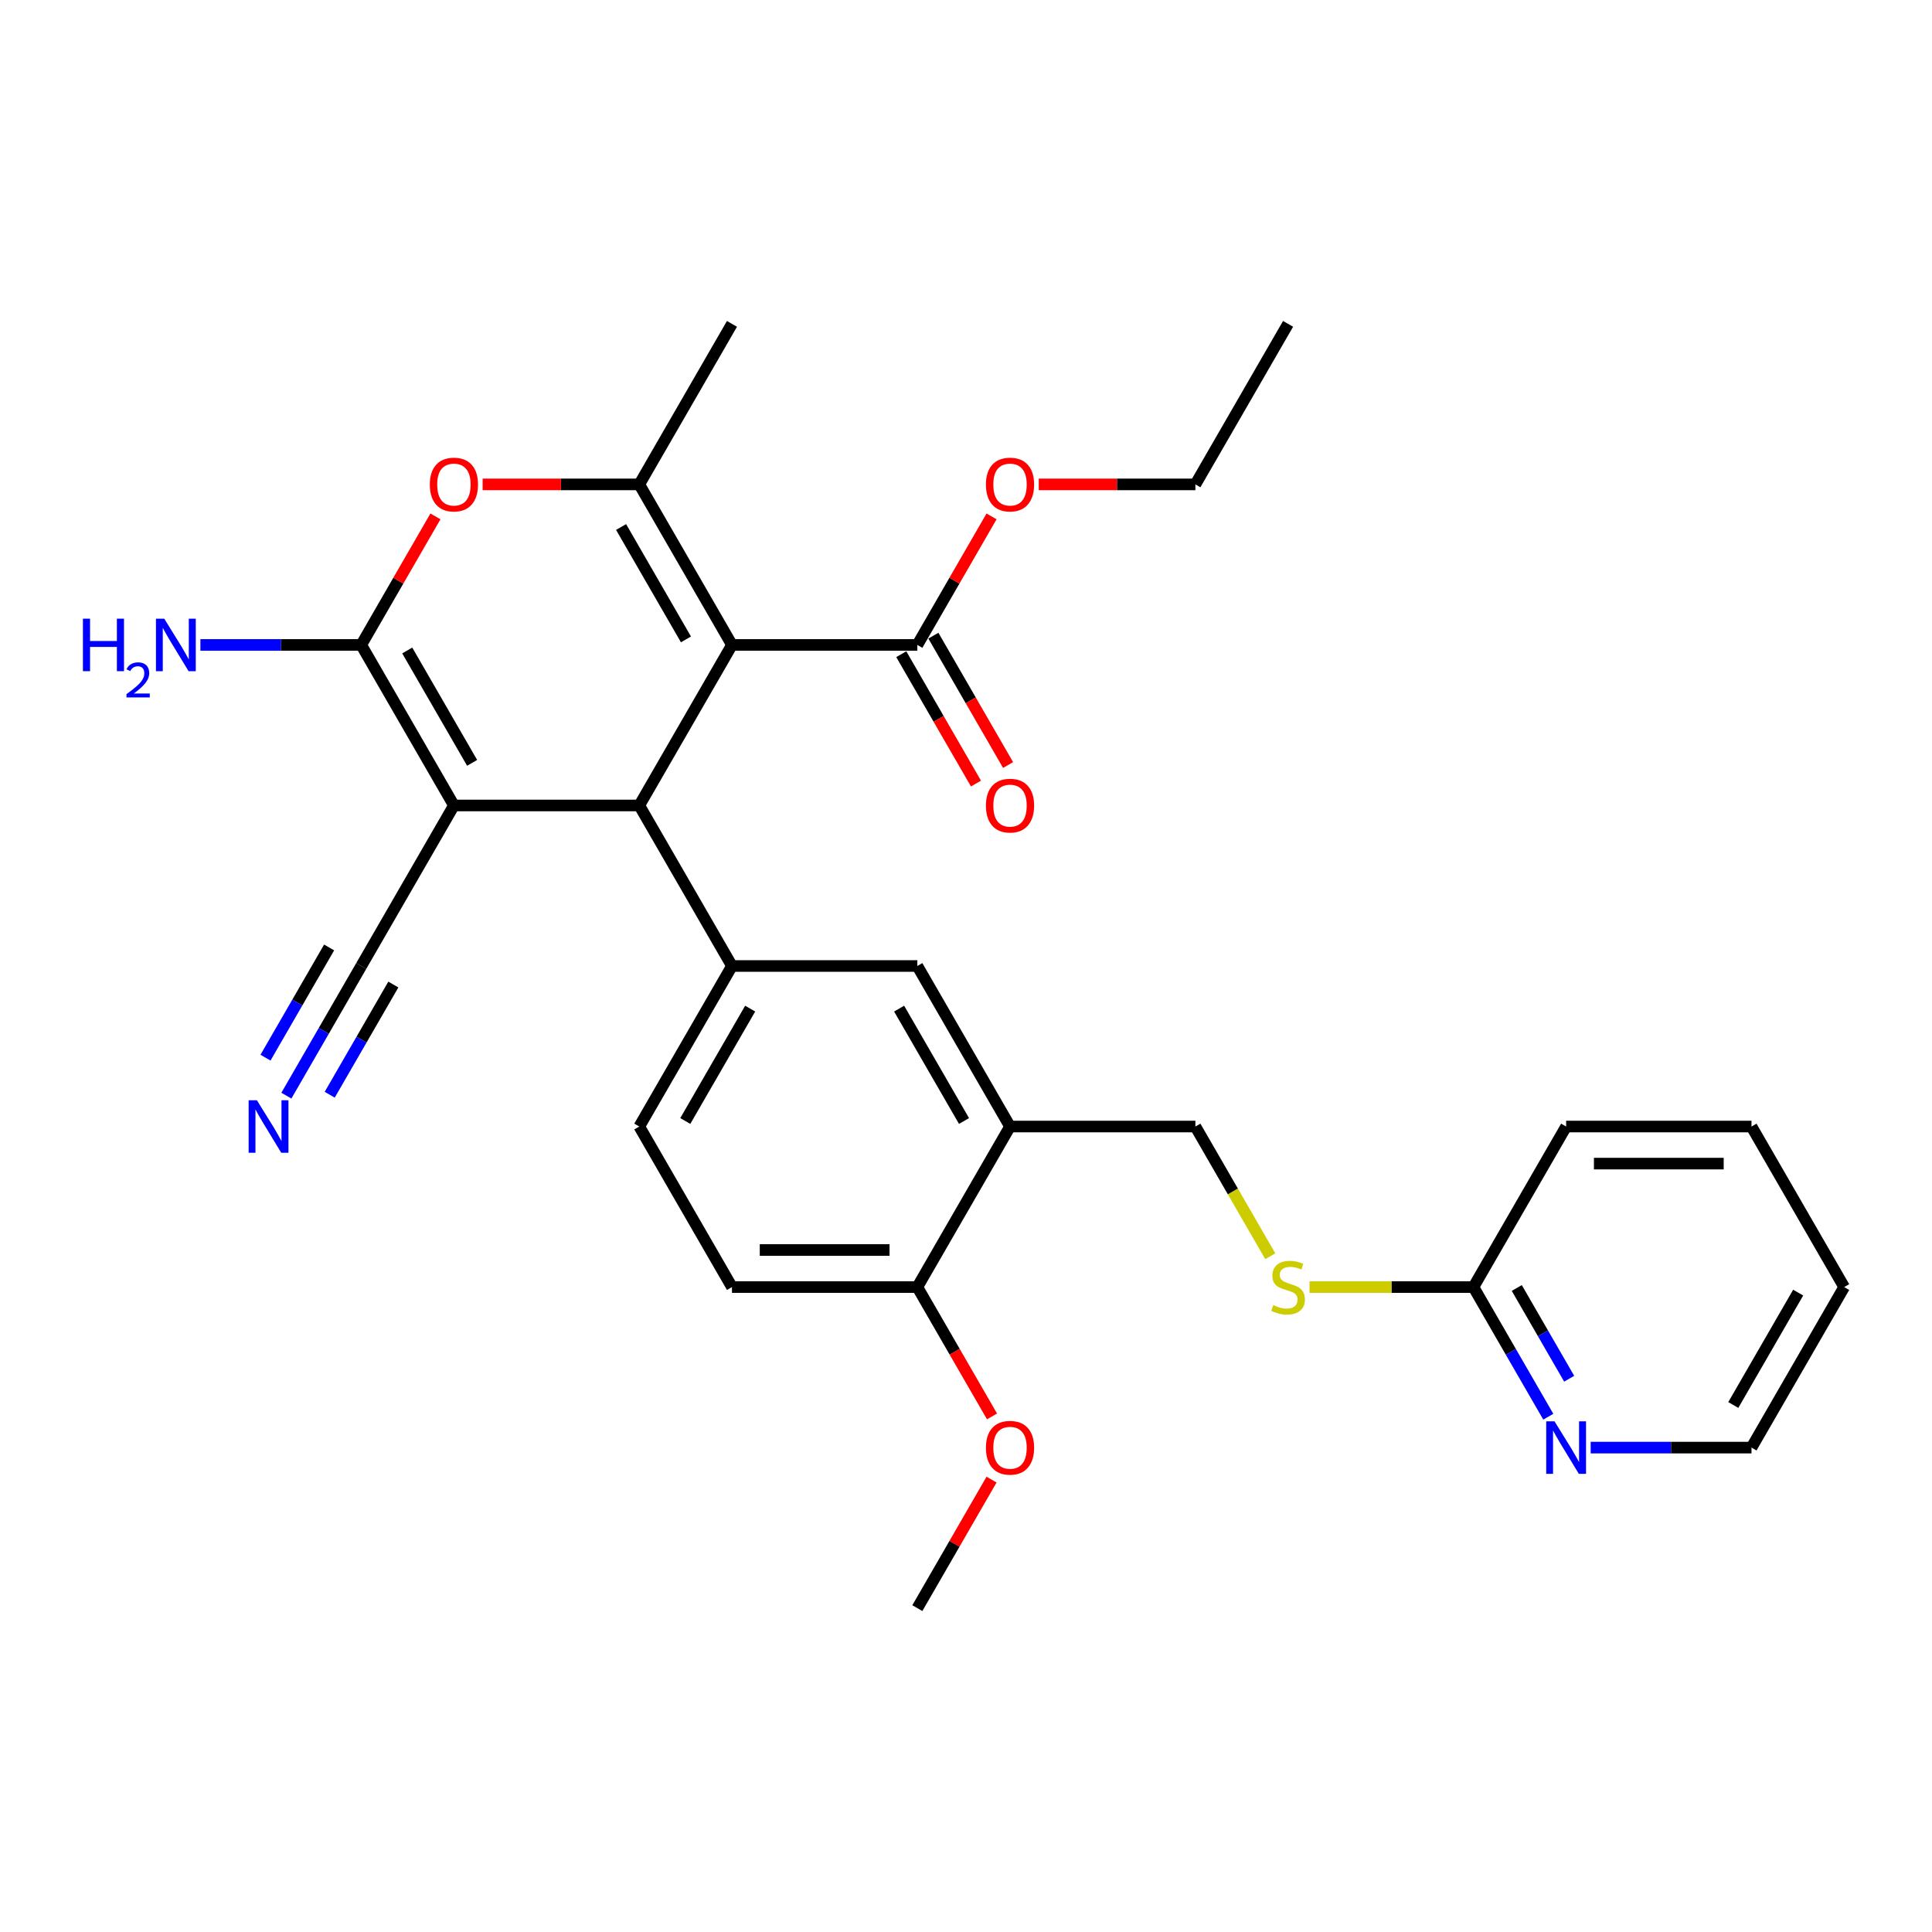 <?xml version='1.0' encoding='iso-8859-1'?>
<svg version='1.1' baseProfile='full'
              xmlns='http://www.w3.org/2000/svg'
                      xmlns:rdkit='http://www.rdkit.org/xml'
                      xmlns:xlink='http://www.w3.org/1999/xlink'
                  xml:space='preserve'
width='1000px' height='1000px' viewBox='0 0 1000 1000'>
<!-- END OF HEADER -->
<rect style='opacity:1.0;fill:#FFFFFF;stroke:none' width='1000' height='1000' x='0' y='0'> </rect>
<path class='bond-1' d='M 378.865,333.815 L 330.891,416.908' style='fill:none;fill-rule:evenodd;stroke:#000000;stroke-width:6px;stroke-linecap:butt;stroke-linejoin:miter;stroke-opacity:1' />
<path class='bond-3' d='M 378.865,333.815 L 330.891,250.723' style='fill:none;fill-rule:evenodd;stroke:#000000;stroke-width:6px;stroke-linecap:butt;stroke-linejoin:miter;stroke-opacity:1' />
<path class='bond-3' d='M 355.05,330.946 L 321.469,272.781' style='fill:none;fill-rule:evenodd;stroke:#000000;stroke-width:6px;stroke-linecap:butt;stroke-linejoin:miter;stroke-opacity:1' />
<path class='bond-6' d='M 378.865,333.815 L 474.812,333.815' style='fill:none;fill-rule:evenodd;stroke:#000000;stroke-width:6px;stroke-linecap:butt;stroke-linejoin:miter;stroke-opacity:1' />
<path class='bond-0' d='M 234.945,416.908 L 330.891,416.908' style='fill:none;fill-rule:evenodd;stroke:#000000;stroke-width:6px;stroke-linecap:butt;stroke-linejoin:miter;stroke-opacity:1' />
<path class='bond-7' d='M 234.945,416.908 L 186.971,500' style='fill:none;fill-rule:evenodd;stroke:#000000;stroke-width:6px;stroke-linecap:butt;stroke-linejoin:miter;stroke-opacity:1' />
<path class='bond-30' d='M 234.945,416.908 L 186.971,333.815' style='fill:none;fill-rule:evenodd;stroke:#000000;stroke-width:6px;stroke-linecap:butt;stroke-linejoin:miter;stroke-opacity:1' />
<path class='bond-30' d='M 244.367,394.849 L 210.786,336.684' style='fill:none;fill-rule:evenodd;stroke:#000000;stroke-width:6px;stroke-linecap:butt;stroke-linejoin:miter;stroke-opacity:1' />
<path class='bond-5' d='M 330.891,416.908 L 378.865,500' style='fill:none;fill-rule:evenodd;stroke:#000000;stroke-width:6px;stroke-linecap:butt;stroke-linejoin:miter;stroke-opacity:1' />
<path class='bond-2' d='M 186.971,333.815 L 206.177,300.549' style='fill:none;fill-rule:evenodd;stroke:#000000;stroke-width:6px;stroke-linecap:butt;stroke-linejoin:miter;stroke-opacity:1' />
<path class='bond-2' d='M 206.177,300.549 L 225.383,267.283' style='fill:none;fill-rule:evenodd;stroke:#FF0000;stroke-width:6px;stroke-linecap:butt;stroke-linejoin:miter;stroke-opacity:1' />
<path class='bond-17' d='M 186.971,333.815 L 145.349,333.815' style='fill:none;fill-rule:evenodd;stroke:#000000;stroke-width:6px;stroke-linecap:butt;stroke-linejoin:miter;stroke-opacity:1' />
<path class='bond-17' d='M 145.349,333.815 L 103.728,333.815' style='fill:none;fill-rule:evenodd;stroke:#0000FF;stroke-width:6px;stroke-linecap:butt;stroke-linejoin:miter;stroke-opacity:1' />
<path class='bond-4' d='M 330.891,250.723 L 290.354,250.723' style='fill:none;fill-rule:evenodd;stroke:#000000;stroke-width:6px;stroke-linecap:butt;stroke-linejoin:miter;stroke-opacity:1' />
<path class='bond-4' d='M 290.354,250.723 L 249.816,250.723' style='fill:none;fill-rule:evenodd;stroke:#FF0000;stroke-width:6px;stroke-linecap:butt;stroke-linejoin:miter;stroke-opacity:1' />
<path class='bond-21' d='M 330.891,250.723 L 378.865,167.631' style='fill:none;fill-rule:evenodd;stroke:#000000;stroke-width:6px;stroke-linecap:butt;stroke-linejoin:miter;stroke-opacity:1' />
<path class='bond-9' d='M 378.865,500 L 474.812,500' style='fill:none;fill-rule:evenodd;stroke:#000000;stroke-width:6px;stroke-linecap:butt;stroke-linejoin:miter;stroke-opacity:1' />
<path class='bond-14' d='M 378.865,500 L 330.891,583.092' style='fill:none;fill-rule:evenodd;stroke:#000000;stroke-width:6px;stroke-linecap:butt;stroke-linejoin:miter;stroke-opacity:1' />
<path class='bond-14' d='M 388.287,522.059 L 354.706,580.223' style='fill:none;fill-rule:evenodd;stroke:#000000;stroke-width:6px;stroke-linecap:butt;stroke-linejoin:miter;stroke-opacity:1' />
<path class='bond-18' d='M 466.502,338.613 L 485.83,372.09' style='fill:none;fill-rule:evenodd;stroke:#000000;stroke-width:6px;stroke-linecap:butt;stroke-linejoin:miter;stroke-opacity:1' />
<path class='bond-18' d='M 485.83,372.09 L 505.158,405.567' style='fill:none;fill-rule:evenodd;stroke:#FF0000;stroke-width:6px;stroke-linecap:butt;stroke-linejoin:miter;stroke-opacity:1' />
<path class='bond-18' d='M 483.121,329.018 L 502.449,362.495' style='fill:none;fill-rule:evenodd;stroke:#000000;stroke-width:6px;stroke-linecap:butt;stroke-linejoin:miter;stroke-opacity:1' />
<path class='bond-18' d='M 502.449,362.495 L 521.777,395.972' style='fill:none;fill-rule:evenodd;stroke:#FF0000;stroke-width:6px;stroke-linecap:butt;stroke-linejoin:miter;stroke-opacity:1' />
<path class='bond-20' d='M 474.812,333.815 L 494.018,300.549' style='fill:none;fill-rule:evenodd;stroke:#000000;stroke-width:6px;stroke-linecap:butt;stroke-linejoin:miter;stroke-opacity:1' />
<path class='bond-20' d='M 494.018,300.549 L 513.224,267.283' style='fill:none;fill-rule:evenodd;stroke:#FF0000;stroke-width:6px;stroke-linecap:butt;stroke-linejoin:miter;stroke-opacity:1' />
<path class='bond-10' d='M 186.971,500 L 167.599,533.554' style='fill:none;fill-rule:evenodd;stroke:#000000;stroke-width:6px;stroke-linecap:butt;stroke-linejoin:miter;stroke-opacity:1' />
<path class='bond-10' d='M 167.599,533.554 L 148.227,567.108' style='fill:none;fill-rule:evenodd;stroke:#0000FF;stroke-width:6px;stroke-linecap:butt;stroke-linejoin:miter;stroke-opacity:1' />
<path class='bond-10' d='M 170.353,490.405 L 153.886,518.926' style='fill:none;fill-rule:evenodd;stroke:#000000;stroke-width:6px;stroke-linecap:butt;stroke-linejoin:miter;stroke-opacity:1' />
<path class='bond-10' d='M 153.886,518.926 L 137.42,547.447' style='fill:none;fill-rule:evenodd;stroke:#0000FF;stroke-width:6px;stroke-linecap:butt;stroke-linejoin:miter;stroke-opacity:1' />
<path class='bond-10' d='M 203.59,509.595 L 187.123,538.115' style='fill:none;fill-rule:evenodd;stroke:#000000;stroke-width:6px;stroke-linecap:butt;stroke-linejoin:miter;stroke-opacity:1' />
<path class='bond-10' d='M 187.123,538.115 L 170.657,566.636' style='fill:none;fill-rule:evenodd;stroke:#0000FF;stroke-width:6px;stroke-linecap:butt;stroke-linejoin:miter;stroke-opacity:1' />
<path class='bond-8' d='M 522.785,583.092 L 474.812,500' style='fill:none;fill-rule:evenodd;stroke:#000000;stroke-width:6px;stroke-linecap:butt;stroke-linejoin:miter;stroke-opacity:1' />
<path class='bond-8' d='M 498.97,580.223 L 465.389,522.059' style='fill:none;fill-rule:evenodd;stroke:#000000;stroke-width:6px;stroke-linecap:butt;stroke-linejoin:miter;stroke-opacity:1' />
<path class='bond-16' d='M 522.785,583.092 L 618.732,583.092' style='fill:none;fill-rule:evenodd;stroke:#000000;stroke-width:6px;stroke-linecap:butt;stroke-linejoin:miter;stroke-opacity:1' />
<path class='bond-31' d='M 522.785,583.092 L 474.812,666.185' style='fill:none;fill-rule:evenodd;stroke:#000000;stroke-width:6px;stroke-linecap:butt;stroke-linejoin:miter;stroke-opacity:1' />
<path class='bond-11' d='M 762.652,666.185 L 720.234,666.185' style='fill:none;fill-rule:evenodd;stroke:#000000;stroke-width:6px;stroke-linecap:butt;stroke-linejoin:miter;stroke-opacity:1' />
<path class='bond-11' d='M 720.234,666.185 L 677.816,666.185' style='fill:none;fill-rule:evenodd;stroke:#CCCC00;stroke-width:6px;stroke-linecap:butt;stroke-linejoin:miter;stroke-opacity:1' />
<path class='bond-13' d='M 762.652,666.185 L 782.024,699.739' style='fill:none;fill-rule:evenodd;stroke:#000000;stroke-width:6px;stroke-linecap:butt;stroke-linejoin:miter;stroke-opacity:1' />
<path class='bond-13' d='M 782.024,699.739 L 801.396,733.292' style='fill:none;fill-rule:evenodd;stroke:#0000FF;stroke-width:6px;stroke-linecap:butt;stroke-linejoin:miter;stroke-opacity:1' />
<path class='bond-13' d='M 785.082,666.656 L 798.643,690.144' style='fill:none;fill-rule:evenodd;stroke:#000000;stroke-width:6px;stroke-linecap:butt;stroke-linejoin:miter;stroke-opacity:1' />
<path class='bond-13' d='M 798.643,690.144 L 812.203,713.632' style='fill:none;fill-rule:evenodd;stroke:#0000FF;stroke-width:6px;stroke-linecap:butt;stroke-linejoin:miter;stroke-opacity:1' />
<path class='bond-24' d='M 762.652,666.185 L 810.625,583.092' style='fill:none;fill-rule:evenodd;stroke:#000000;stroke-width:6px;stroke-linecap:butt;stroke-linejoin:miter;stroke-opacity:1' />
<path class='bond-12' d='M 474.812,666.185 L 378.865,666.185' style='fill:none;fill-rule:evenodd;stroke:#000000;stroke-width:6px;stroke-linecap:butt;stroke-linejoin:miter;stroke-opacity:1' />
<path class='bond-12' d='M 460.419,646.995 L 393.257,646.995' style='fill:none;fill-rule:evenodd;stroke:#000000;stroke-width:6px;stroke-linecap:butt;stroke-linejoin:miter;stroke-opacity:1' />
<path class='bond-22' d='M 474.812,666.185 L 494.14,699.662' style='fill:none;fill-rule:evenodd;stroke:#000000;stroke-width:6px;stroke-linecap:butt;stroke-linejoin:miter;stroke-opacity:1' />
<path class='bond-22' d='M 494.14,699.662 L 513.467,733.139' style='fill:none;fill-rule:evenodd;stroke:#FF0000;stroke-width:6px;stroke-linecap:butt;stroke-linejoin:miter;stroke-opacity:1' />
<path class='bond-23' d='M 823.329,749.277 L 864.95,749.277' style='fill:none;fill-rule:evenodd;stroke:#0000FF;stroke-width:6px;stroke-linecap:butt;stroke-linejoin:miter;stroke-opacity:1' />
<path class='bond-23' d='M 864.95,749.277 L 906.572,749.277' style='fill:none;fill-rule:evenodd;stroke:#000000;stroke-width:6px;stroke-linecap:butt;stroke-linejoin:miter;stroke-opacity:1' />
<path class='bond-19' d='M 330.891,583.092 L 378.865,666.185' style='fill:none;fill-rule:evenodd;stroke:#000000;stroke-width:6px;stroke-linecap:butt;stroke-linejoin:miter;stroke-opacity:1' />
<path class='bond-15' d='M 657.498,650.238 L 638.115,616.665' style='fill:none;fill-rule:evenodd;stroke:#CCCC00;stroke-width:6px;stroke-linecap:butt;stroke-linejoin:miter;stroke-opacity:1' />
<path class='bond-15' d='M 638.115,616.665 L 618.732,583.092' style='fill:none;fill-rule:evenodd;stroke:#000000;stroke-width:6px;stroke-linecap:butt;stroke-linejoin:miter;stroke-opacity:1' />
<path class='bond-25' d='M 537.657,250.723 L 578.194,250.723' style='fill:none;fill-rule:evenodd;stroke:#FF0000;stroke-width:6px;stroke-linecap:butt;stroke-linejoin:miter;stroke-opacity:1' />
<path class='bond-25' d='M 578.194,250.723 L 618.732,250.723' style='fill:none;fill-rule:evenodd;stroke:#000000;stroke-width:6px;stroke-linecap:butt;stroke-linejoin:miter;stroke-opacity:1' />
<path class='bond-26' d='M 513.224,765.837 L 494.018,799.103' style='fill:none;fill-rule:evenodd;stroke:#FF0000;stroke-width:6px;stroke-linecap:butt;stroke-linejoin:miter;stroke-opacity:1' />
<path class='bond-26' d='M 494.018,799.103 L 474.812,832.369' style='fill:none;fill-rule:evenodd;stroke:#000000;stroke-width:6px;stroke-linecap:butt;stroke-linejoin:miter;stroke-opacity:1' />
<path class='bond-32' d='M 906.572,749.277 L 954.545,666.185' style='fill:none;fill-rule:evenodd;stroke:#000000;stroke-width:6px;stroke-linecap:butt;stroke-linejoin:miter;stroke-opacity:1' />
<path class='bond-32' d='M 897.15,727.219 L 930.731,669.054' style='fill:none;fill-rule:evenodd;stroke:#000000;stroke-width:6px;stroke-linecap:butt;stroke-linejoin:miter;stroke-opacity:1' />
<path class='bond-29' d='M 810.625,583.092 L 906.572,583.092' style='fill:none;fill-rule:evenodd;stroke:#000000;stroke-width:6px;stroke-linecap:butt;stroke-linejoin:miter;stroke-opacity:1' />
<path class='bond-29' d='M 825.017,602.282 L 892.18,602.282' style='fill:none;fill-rule:evenodd;stroke:#000000;stroke-width:6px;stroke-linecap:butt;stroke-linejoin:miter;stroke-opacity:1' />
<path class='bond-27' d='M 618.732,250.723 L 666.705,167.631' style='fill:none;fill-rule:evenodd;stroke:#000000;stroke-width:6px;stroke-linecap:butt;stroke-linejoin:miter;stroke-opacity:1' />
<path class='bond-28' d='M 954.545,666.185 L 906.572,583.092' style='fill:none;fill-rule:evenodd;stroke:#000000;stroke-width:6px;stroke-linecap:butt;stroke-linejoin:miter;stroke-opacity:1' />
<path  class='atom-5' d='M 222.471 250.8
Q 222.471 244.275, 225.695 240.629
Q 228.919 236.983, 234.945 236.983
Q 240.97 236.983, 244.194 240.629
Q 247.418 244.275, 247.418 250.8
Q 247.418 257.401, 244.155 261.162
Q 240.893 264.885, 234.945 264.885
Q 228.957 264.885, 225.695 261.162
Q 222.471 257.439, 222.471 250.8
M 234.945 261.814
Q 239.089 261.814, 241.315 259.051
Q 243.58 256.249, 243.58 250.8
Q 243.58 245.465, 241.315 242.779
Q 239.089 240.054, 234.945 240.054
Q 230.8 240.054, 228.535 242.74
Q 226.309 245.427, 226.309 250.8
Q 226.309 256.288, 228.535 259.051
Q 230.8 261.814, 234.945 261.814
' fill='#FF0000'/>
<path  class='atom-11' d='M 132.991 569.506
L 141.895 583.898
Q 142.778 585.318, 144.198 587.89
Q 145.618 590.461, 145.695 590.615
L 145.695 569.506
L 149.302 569.506
L 149.302 596.678
L 145.58 596.678
L 136.023 580.943
Q 134.91 579.101, 133.721 576.99
Q 132.569 574.879, 132.224 574.227
L 132.224 596.678
L 128.693 596.678
L 128.693 569.506
L 132.991 569.506
' fill='#0000FF'/>
<path  class='atom-14' d='M 804.619 735.691
L 813.523 750.083
Q 814.406 751.503, 815.826 754.074
Q 817.246 756.646, 817.322 756.799
L 817.322 735.691
L 820.93 735.691
L 820.93 762.863
L 817.207 762.863
L 807.651 747.128
Q 806.538 745.286, 805.348 743.175
Q 804.197 741.064, 803.851 740.412
L 803.851 762.863
L 800.321 762.863
L 800.321 735.691
L 804.619 735.691
' fill='#0000FF'/>
<path  class='atom-16' d='M 659.029 675.511
Q 659.336 675.626, 660.603 676.163
Q 661.869 676.7, 663.251 677.046
Q 664.671 677.353, 666.053 677.353
Q 668.624 677.353, 670.121 676.125
Q 671.618 674.858, 671.618 672.671
Q 671.618 671.174, 670.85 670.253
Q 670.121 669.332, 668.969 668.833
Q 667.818 668.334, 665.899 667.758
Q 663.481 667.029, 662.023 666.338
Q 660.603 665.647, 659.567 664.189
Q 658.569 662.731, 658.569 660.274
Q 658.569 656.859, 660.872 654.748
Q 663.213 652.637, 667.818 652.637
Q 670.965 652.637, 674.534 654.134
L 673.652 657.089
Q 670.389 655.746, 667.933 655.746
Q 665.285 655.746, 663.827 656.859
Q 662.368 657.933, 662.407 659.814
Q 662.407 661.272, 663.136 662.155
Q 663.903 663.038, 664.978 663.537
Q 666.091 664.036, 667.933 664.611
Q 670.389 665.379, 671.848 666.146
Q 673.306 666.914, 674.342 668.487
Q 675.417 670.023, 675.417 672.671
Q 675.417 676.432, 672.884 678.466
Q 670.389 680.462, 666.206 680.462
Q 663.788 680.462, 661.946 679.924
Q 660.142 679.425, 657.993 678.543
L 659.029 675.511
' fill='#CCCC00'/>
<path  class='atom-18' d='M 42.924 320.229
L 46.608 320.229
L 46.608 331.781
L 60.501 331.781
L 60.501 320.229
L 64.185 320.229
L 64.185 347.401
L 60.501 347.401
L 60.501 334.852
L 46.608 334.852
L 46.608 347.401
L 42.924 347.401
L 42.924 320.229
' fill='#0000FF'/>
<path  class='atom-18' d='M 65.502 346.448
Q 66.161 344.751, 67.732 343.814
Q 69.302 342.851, 71.48 342.851
Q 74.191 342.851, 75.71 344.32
Q 77.23 345.789, 77.23 348.398
Q 77.23 351.058, 75.254 353.54
Q 73.304 356.023, 69.251 358.961
L 77.534 358.961
L 77.534 360.987
L 65.452 360.987
L 65.452 359.29
Q 68.795 356.909, 70.771 355.136
Q 72.772 353.363, 73.735 351.767
Q 74.697 350.172, 74.697 348.525
Q 74.697 346.803, 73.836 345.84
Q 72.975 344.878, 71.48 344.878
Q 70.037 344.878, 69.074 345.46
Q 68.112 346.043, 67.428 347.335
L 65.502 346.448
' fill='#0000FF'/>
<path  class='atom-18' d='M 85.018 320.229
L 93.922 334.621
Q 94.805 336.041, 96.225 338.613
Q 97.645 341.184, 97.721 341.338
L 97.721 320.229
L 101.329 320.229
L 101.329 347.401
L 97.606 347.401
L 88.05 331.666
Q 86.937 329.824, 85.747 327.713
Q 84.596 325.602, 84.251 324.95
L 84.251 347.401
L 80.72 347.401
L 80.72 320.229
L 85.018 320.229
' fill='#0000FF'/>
<path  class='atom-19' d='M 510.312 416.984
Q 510.312 410.46, 513.536 406.814
Q 516.759 403.168, 522.785 403.168
Q 528.81 403.168, 532.034 406.814
Q 535.258 410.46, 535.258 416.984
Q 535.258 423.586, 531.996 427.347
Q 528.734 431.069, 522.785 431.069
Q 516.798 431.069, 513.536 427.347
Q 510.312 423.624, 510.312 416.984
M 522.785 427.999
Q 526.93 427.999, 529.156 425.236
Q 531.42 422.434, 531.42 416.984
Q 531.42 411.65, 529.156 408.963
Q 526.93 406.238, 522.785 406.238
Q 518.64 406.238, 516.376 408.925
Q 514.15 411.611, 514.15 416.984
Q 514.15 422.473, 516.376 425.236
Q 518.64 427.999, 522.785 427.999
' fill='#FF0000'/>
<path  class='atom-21' d='M 510.312 250.8
Q 510.312 244.275, 513.536 240.629
Q 516.759 236.983, 522.785 236.983
Q 528.81 236.983, 532.034 240.629
Q 535.258 244.275, 535.258 250.8
Q 535.258 257.401, 531.996 261.162
Q 528.734 264.885, 522.785 264.885
Q 516.798 264.885, 513.536 261.162
Q 510.312 257.439, 510.312 250.8
M 522.785 261.814
Q 526.93 261.814, 529.156 259.051
Q 531.42 256.249, 531.42 250.8
Q 531.42 245.465, 529.156 242.779
Q 526.93 240.054, 522.785 240.054
Q 518.64 240.054, 516.376 242.74
Q 514.15 245.427, 514.15 250.8
Q 514.15 256.288, 516.376 259.051
Q 518.64 261.814, 522.785 261.814
' fill='#FF0000'/>
<path  class='atom-23' d='M 510.312 749.354
Q 510.312 742.829, 513.536 739.183
Q 516.759 735.537, 522.785 735.537
Q 528.81 735.537, 532.034 739.183
Q 535.258 742.829, 535.258 749.354
Q 535.258 755.955, 531.996 759.716
Q 528.734 763.439, 522.785 763.439
Q 516.798 763.439, 513.536 759.716
Q 510.312 755.993, 510.312 749.354
M 522.785 760.369
Q 526.93 760.369, 529.156 757.605
Q 531.42 754.804, 531.42 749.354
Q 531.42 744.019, 529.156 741.333
Q 526.93 738.608, 522.785 738.608
Q 518.64 738.608, 516.376 741.294
Q 514.15 743.981, 514.15 749.354
Q 514.15 754.842, 516.376 757.605
Q 518.64 760.369, 522.785 760.369
' fill='#FF0000'/>
</svg>
